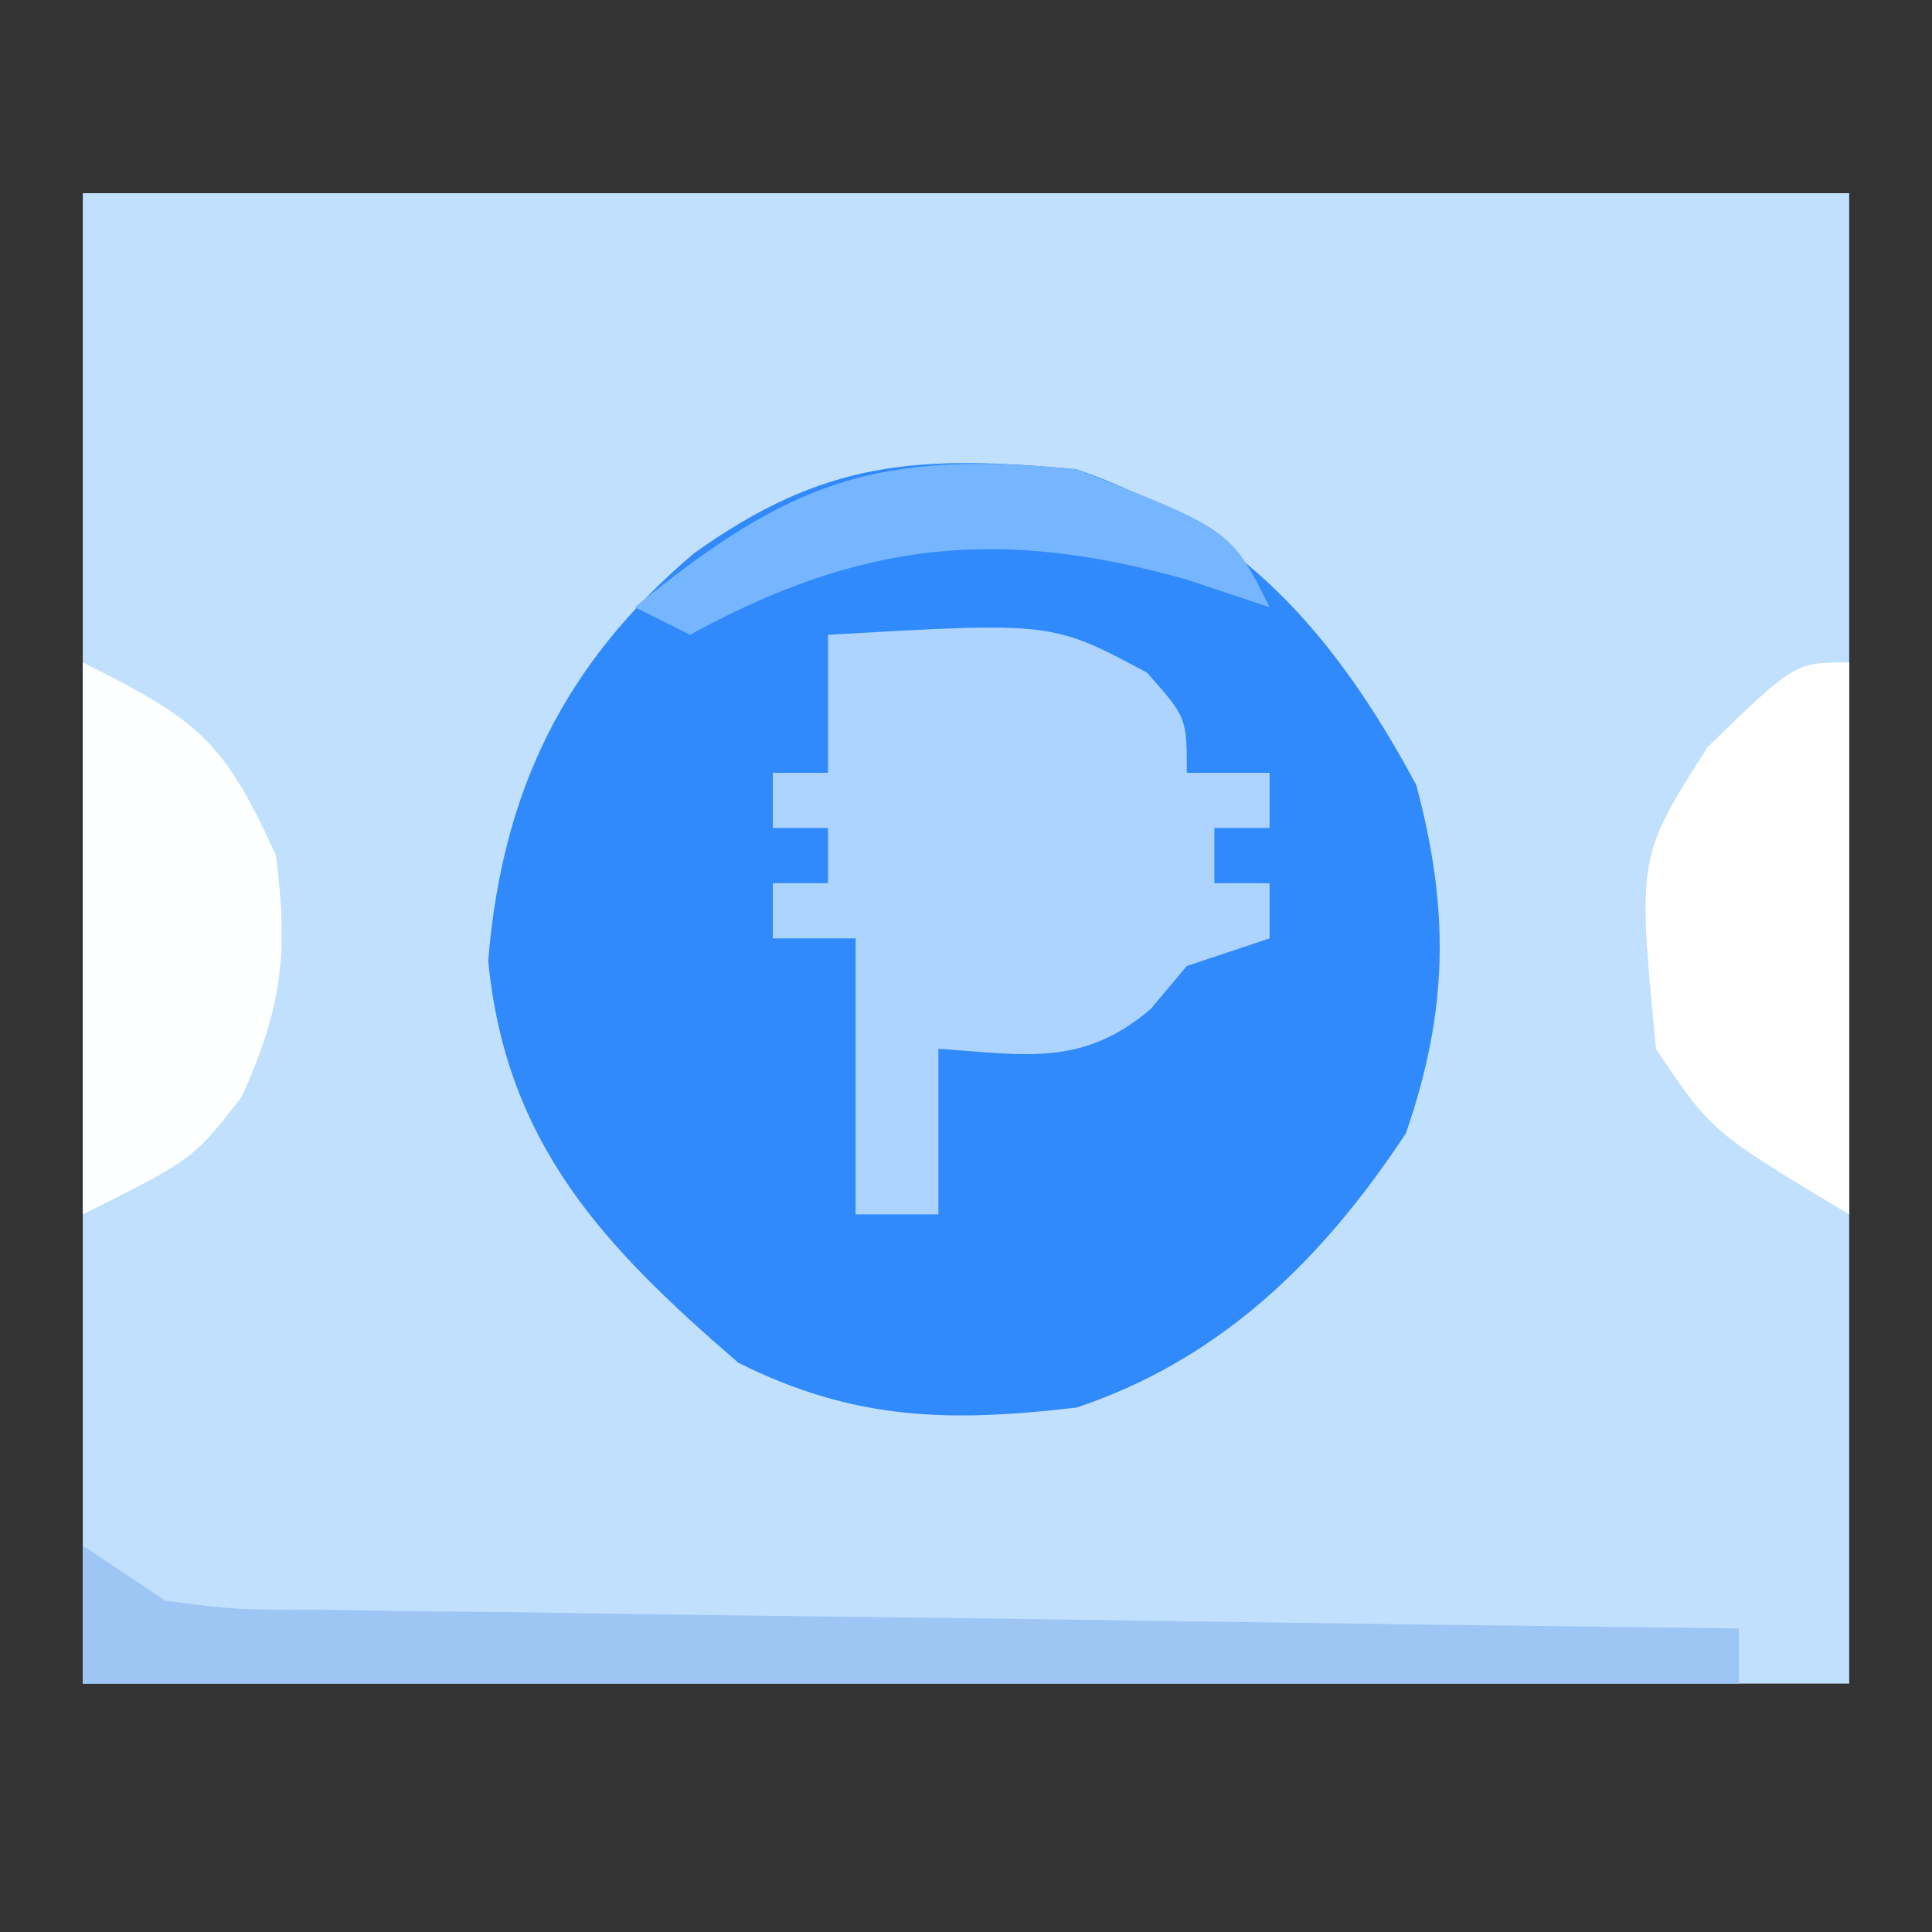 <?xml version="1.0" encoding="UTF-8"?>
<svg version="1.1" xmlns="http://www.w3.org/2000/svg" width="70" height="70">
<rect width="100%" height="100%" fill="#333333" stroke="none"/>
<path d="M0 0 C21.12 0 42.24 0 64 0 C64 17.82 64 35.64 64 54 C42.88 54 21.76 54 0 54 C0 36.18 0 18.36 0 0 Z " fill="#C1E0FE" transform="translate(3,7)"/>
<path d="M0 0 C5.963 2.064 9.353 5.941 12.312 11.438 C13.527 15.966 13.476 19.628 11.938 24.062 C8.925 28.63 5.241 32.253 0 34 C-4.611 34.536 -8.053 34.473 -12.25 32.375 C-17.113 28.175 -20.66 24.469 -21.312 17.812 C-20.811 11.692 -18.581 7.065 -13.875 3.062 C-9.126 -0.344 -5.744 -0.524 0 0 Z " fill="#318AFB" transform="translate(39,17)"/>
<path d="M0 0 C8.126 -0.469 8.126 -0.469 11.562 1.375 C13 3 13 3 13 5 C13.99 5 14.98 5 16 5 C16 5.66 16 6.32 16 7 C15.34 7 14.68 7 14 7 C14 7.66 14 8.32 14 9 C14.66 9 15.32 9 16 9 C16 9.66 16 10.32 16 11 C15.01 11.33 14.02 11.66 13 12 C12.35 12.773 12.35 12.773 11.688 13.562 C9.214 15.669 7.136 15.209 4 15 C4 16.98 4 18.96 4 21 C3.01 21 2.02 21 1 21 C1 17.7 1 14.4 1 11 C0.01 11 -0.98 11 -2 11 C-2 10.34 -2 9.68 -2 9 C-1.34 9 -0.68 9 0 9 C0 8.34 0 7.68 0 7 C-0.66 7 -1.32 7 -2 7 C-2 6.34 -2 5.68 -2 5 C-1.34 5 -0.68 5 0 5 C0 3.35 0 1.7 0 0 Z " fill="#ACD4FF" transform="translate(30,23)"/>
<path d="M0 0 C1.485 0.99 1.485 0.99 3 2 C5.606 2.329 5.606 2.329 8.573 2.319 C9.714 2.339 10.855 2.359 12.03 2.379 C13.877 2.396 13.877 2.396 15.762 2.414 C17.023 2.433 18.284 2.453 19.583 2.473 C22.931 2.522 26.28 2.564 29.629 2.601 C33.048 2.641 36.466 2.692 39.885 2.742 C46.59 2.838 53.295 2.923 60 3 C60 3.66 60 4.32 60 5 C40.2 5 20.4 5 0 5 C0 3.35 0 1.7 0 0 Z " fill="#9EC6F5" transform="translate(3,56)"/>
<path d="M0 0 C0 6.6 0 13.2 0 20 C-5 17 -5 17 -7 14 C-7.672 7.053 -7.672 7.053 -5.125 3.062 C-1.97 0 -1.97 0 0 0 Z " fill="#FFFFFF" transform="translate(67,24)"/>
<path d="M0 0 C4.224 2.112 5.116 2.855 7 7 C7.443 10.544 7.23 12.493 5.75 15.75 C4 18 4 18 0 20 C0 13.4 0 6.8 0 0 Z " fill="#FEFFFF" transform="translate(3,24)"/>
<path d="M0 0 C5.6 2.2 5.6 2.2 7 5 C6.01 4.67 5.02 4.34 4 4 C-2.756 2.103 -7.75 2.578 -14 6 C-14.66 5.67 -15.32 5.34 -16 5 C-10.37 0.407 -7.223 -0.703 0 0 Z " fill="#76B5FF" transform="translate(39,17)"/>
</svg>
